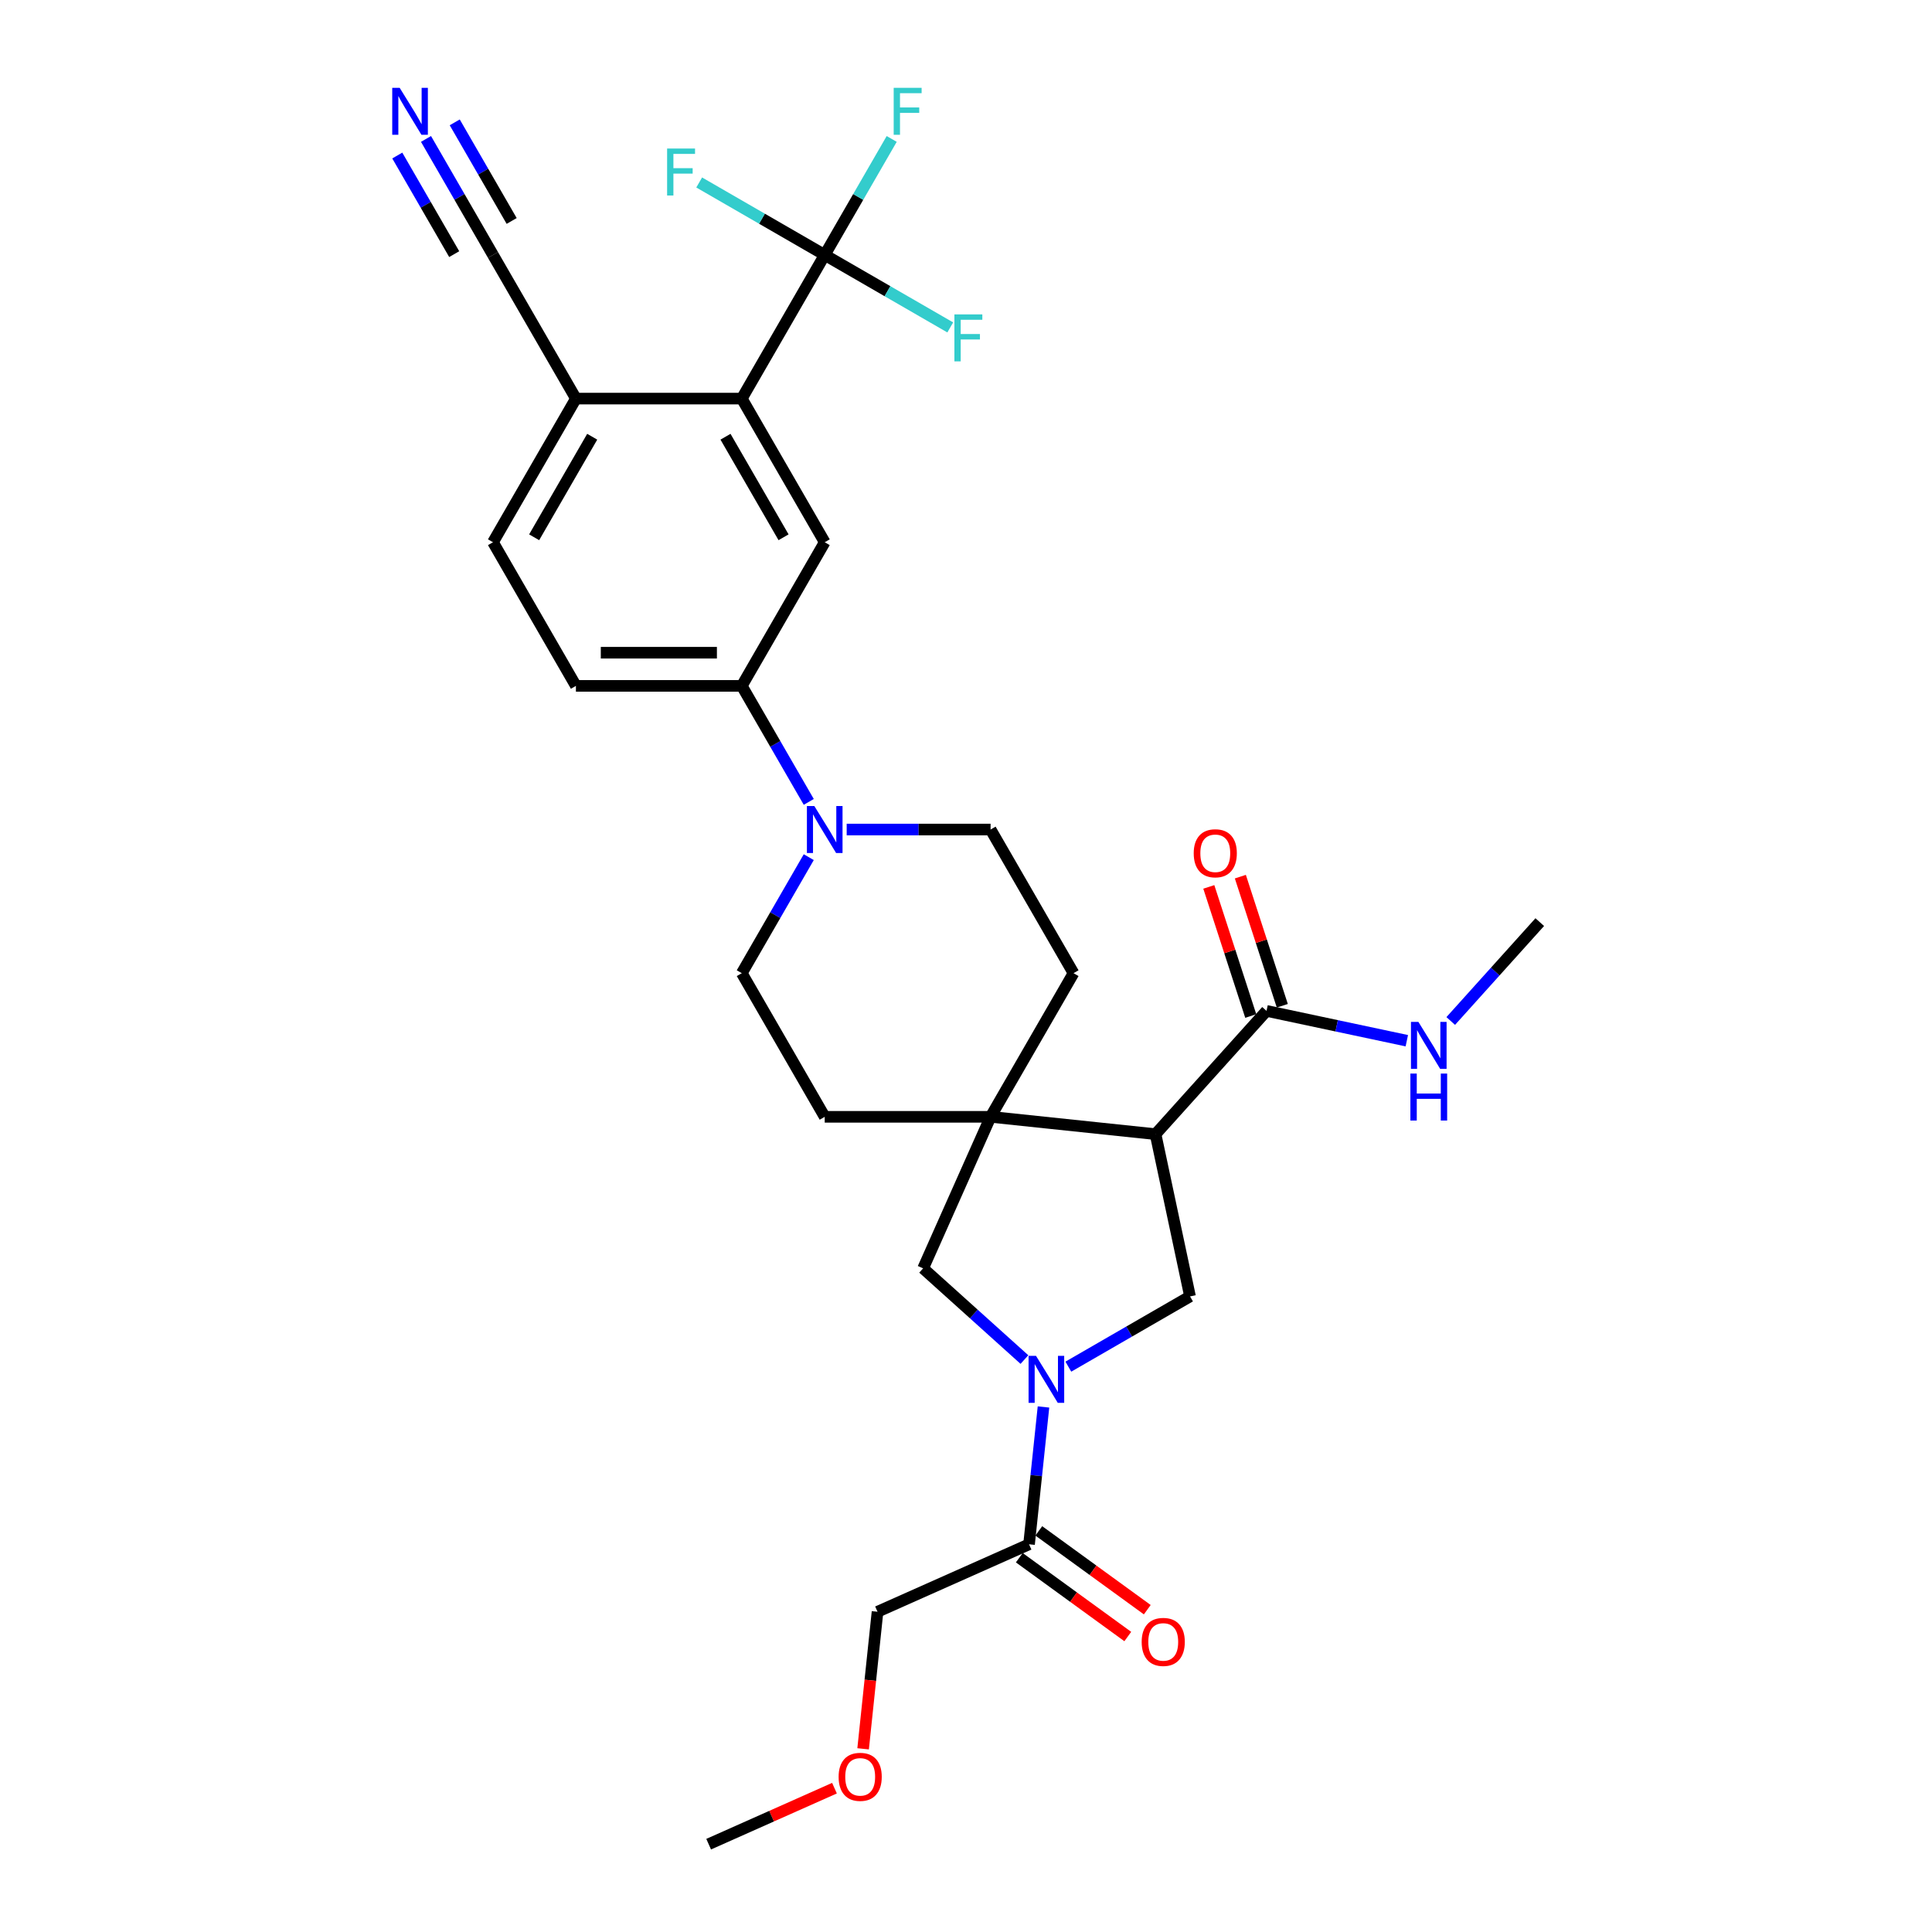 <?xml version='1.0' encoding='iso-8859-1'?>
<svg version='1.1' baseProfile='full'
              xmlns='http://www.w3.org/2000/svg'
                      xmlns:rdkit='http://www.rdkit.org/xml'
                      xmlns:xlink='http://www.w3.org/1999/xlink'
                  xml:space='preserve'
width='1000px' height='1000px' viewBox='0 0 1000 1000'>
<!-- END OF HEADER -->
<rect style='opacity:1.0;fill:#FFFFFF;stroke:none' width='1000' height='1000' x='0' y='0'> </rect>
<path class='bond-3' d='M 552.975,707.379 L 584.467,689.198' style='fill:none;fill-rule:evenodd;stroke:#0000FF;stroke-width:6px;stroke-linecap:butt;stroke-linejoin:miter;stroke-opacity:1' />
<path class='bond-3' d='M 584.467,689.198 L 615.958,671.016' style='fill:none;fill-rule:evenodd;stroke:#000000;stroke-width:6px;stroke-linecap:butt;stroke-linejoin:miter;stroke-opacity:1' />
<path class='bond-7' d='M 530.241,703.707 L 504.024,680.101' style='fill:none;fill-rule:evenodd;stroke:#0000FF;stroke-width:6px;stroke-linecap:butt;stroke-linejoin:miter;stroke-opacity:1' />
<path class='bond-7' d='M 504.024,680.101 L 477.807,656.495' style='fill:none;fill-rule:evenodd;stroke:#000000;stroke-width:6px;stroke-linecap:butt;stroke-linejoin:miter;stroke-opacity:1' />
<path class='bond-9' d='M 540.105,728.245 L 536.369,763.785' style='fill:none;fill-rule:evenodd;stroke:#0000FF;stroke-width:6px;stroke-linecap:butt;stroke-linejoin:miter;stroke-opacity:1' />
<path class='bond-9' d='M 536.369,763.785 L 532.634,799.324' style='fill:none;fill-rule:evenodd;stroke:#000000;stroke-width:6px;stroke-linecap:butt;stroke-linejoin:miter;stroke-opacity:1' />
<path class='bond-0' d='M 598.109,587.039 L 615.958,671.016' style='fill:none;fill-rule:evenodd;stroke:#000000;stroke-width:6px;stroke-linecap:butt;stroke-linejoin:miter;stroke-opacity:1' />
<path class='bond-6' d='M 598.109,587.039 L 655.555,523.238' style='fill:none;fill-rule:evenodd;stroke:#000000;stroke-width:6px;stroke-linecap:butt;stroke-linejoin:miter;stroke-opacity:1' />
<path class='bond-30' d='M 598.109,587.039 L 512.726,578.065' style='fill:none;fill-rule:evenodd;stroke:#000000;stroke-width:6px;stroke-linecap:butt;stroke-linejoin:miter;stroke-opacity:1' />
<path class='bond-1' d='M 512.726,578.065 L 477.807,656.495' style='fill:none;fill-rule:evenodd;stroke:#000000;stroke-width:6px;stroke-linecap:butt;stroke-linejoin:miter;stroke-opacity:1' />
<path class='bond-14' d='M 512.726,578.065 L 555.653,503.715' style='fill:none;fill-rule:evenodd;stroke:#000000;stroke-width:6px;stroke-linecap:butt;stroke-linejoin:miter;stroke-opacity:1' />
<path class='bond-15' d='M 512.726,578.065 L 426.874,578.065' style='fill:none;fill-rule:evenodd;stroke:#000000;stroke-width:6px;stroke-linecap:butt;stroke-linejoin:miter;stroke-opacity:1' />
<path class='bond-2' d='M 426.874,131.962 L 383.947,206.312' style='fill:none;fill-rule:evenodd;stroke:#000000;stroke-width:6px;stroke-linecap:butt;stroke-linejoin:miter;stroke-opacity:1' />
<path class='bond-22' d='M 426.874,131.962 L 444.208,101.938' style='fill:none;fill-rule:evenodd;stroke:#000000;stroke-width:6px;stroke-linecap:butt;stroke-linejoin:miter;stroke-opacity:1' />
<path class='bond-22' d='M 444.208,101.938 L 461.542,71.914' style='fill:none;fill-rule:evenodd;stroke:#33CCCC;stroke-width:6px;stroke-linecap:butt;stroke-linejoin:miter;stroke-opacity:1' />
<path class='bond-23' d='M 426.874,131.962 L 459.361,150.719' style='fill:none;fill-rule:evenodd;stroke:#000000;stroke-width:6px;stroke-linecap:butt;stroke-linejoin:miter;stroke-opacity:1' />
<path class='bond-23' d='M 459.361,150.719 L 491.849,169.475' style='fill:none;fill-rule:evenodd;stroke:#33CCCC;stroke-width:6px;stroke-linecap:butt;stroke-linejoin:miter;stroke-opacity:1' />
<path class='bond-24' d='M 426.874,131.962 L 394.386,113.205' style='fill:none;fill-rule:evenodd;stroke:#000000;stroke-width:6px;stroke-linecap:butt;stroke-linejoin:miter;stroke-opacity:1' />
<path class='bond-24' d='M 394.386,113.205 L 361.898,94.448' style='fill:none;fill-rule:evenodd;stroke:#33CCCC;stroke-width:6px;stroke-linecap:butt;stroke-linejoin:miter;stroke-opacity:1' />
<path class='bond-4' d='M 383.947,206.312 L 426.874,280.663' style='fill:none;fill-rule:evenodd;stroke:#000000;stroke-width:6px;stroke-linecap:butt;stroke-linejoin:miter;stroke-opacity:1' />
<path class='bond-4' d='M 375.516,226.05 L 405.565,278.096' style='fill:none;fill-rule:evenodd;stroke:#000000;stroke-width:6px;stroke-linecap:butt;stroke-linejoin:miter;stroke-opacity:1' />
<path class='bond-32' d='M 383.947,206.312 L 298.095,206.312' style='fill:none;fill-rule:evenodd;stroke:#000000;stroke-width:6px;stroke-linecap:butt;stroke-linejoin:miter;stroke-opacity:1' />
<path class='bond-5' d='M 418.616,443.667 L 401.282,473.691' style='fill:none;fill-rule:evenodd;stroke:#0000FF;stroke-width:6px;stroke-linecap:butt;stroke-linejoin:miter;stroke-opacity:1' />
<path class='bond-5' d='M 401.282,473.691 L 383.947,503.715' style='fill:none;fill-rule:evenodd;stroke:#000000;stroke-width:6px;stroke-linecap:butt;stroke-linejoin:miter;stroke-opacity:1' />
<path class='bond-10' d='M 418.616,415.061 L 401.282,385.037' style='fill:none;fill-rule:evenodd;stroke:#0000FF;stroke-width:6px;stroke-linecap:butt;stroke-linejoin:miter;stroke-opacity:1' />
<path class='bond-10' d='M 401.282,385.037 L 383.947,355.013' style='fill:none;fill-rule:evenodd;stroke:#000000;stroke-width:6px;stroke-linecap:butt;stroke-linejoin:miter;stroke-opacity:1' />
<path class='bond-31' d='M 438.241,429.364 L 475.483,429.364' style='fill:none;fill-rule:evenodd;stroke:#0000FF;stroke-width:6px;stroke-linecap:butt;stroke-linejoin:miter;stroke-opacity:1' />
<path class='bond-31' d='M 475.483,429.364 L 512.726,429.364' style='fill:none;fill-rule:evenodd;stroke:#000000;stroke-width:6px;stroke-linecap:butt;stroke-linejoin:miter;stroke-opacity:1' />
<path class='bond-18' d='M 663.72,520.585 L 652.863,487.169' style='fill:none;fill-rule:evenodd;stroke:#000000;stroke-width:6px;stroke-linecap:butt;stroke-linejoin:miter;stroke-opacity:1' />
<path class='bond-18' d='M 652.863,487.169 L 642.005,453.753' style='fill:none;fill-rule:evenodd;stroke:#FF0000;stroke-width:6px;stroke-linecap:butt;stroke-linejoin:miter;stroke-opacity:1' />
<path class='bond-18' d='M 647.39,525.891 L 636.533,492.475' style='fill:none;fill-rule:evenodd;stroke:#000000;stroke-width:6px;stroke-linecap:butt;stroke-linejoin:miter;stroke-opacity:1' />
<path class='bond-18' d='M 636.533,492.475 L 625.675,459.059' style='fill:none;fill-rule:evenodd;stroke:#FF0000;stroke-width:6px;stroke-linecap:butt;stroke-linejoin:miter;stroke-opacity:1' />
<path class='bond-25' d='M 655.555,523.238 L 691.86,530.955' style='fill:none;fill-rule:evenodd;stroke:#000000;stroke-width:6px;stroke-linecap:butt;stroke-linejoin:miter;stroke-opacity:1' />
<path class='bond-25' d='M 691.86,530.955 L 728.165,538.672' style='fill:none;fill-rule:evenodd;stroke:#0000FF;stroke-width:6px;stroke-linecap:butt;stroke-linejoin:miter;stroke-opacity:1' />
<path class='bond-8' d='M 426.874,280.663 L 383.947,355.013' style='fill:none;fill-rule:evenodd;stroke:#000000;stroke-width:6px;stroke-linecap:butt;stroke-linejoin:miter;stroke-opacity:1' />
<path class='bond-19' d='M 527.588,806.27 L 555.662,826.667' style='fill:none;fill-rule:evenodd;stroke:#000000;stroke-width:6px;stroke-linecap:butt;stroke-linejoin:miter;stroke-opacity:1' />
<path class='bond-19' d='M 555.662,826.667 L 583.737,847.065' style='fill:none;fill-rule:evenodd;stroke:#FF0000;stroke-width:6px;stroke-linecap:butt;stroke-linejoin:miter;stroke-opacity:1' />
<path class='bond-19' d='M 537.68,792.379 L 565.755,812.776' style='fill:none;fill-rule:evenodd;stroke:#000000;stroke-width:6px;stroke-linecap:butt;stroke-linejoin:miter;stroke-opacity:1' />
<path class='bond-19' d='M 565.755,812.776 L 593.829,833.173' style='fill:none;fill-rule:evenodd;stroke:#FF0000;stroke-width:6px;stroke-linecap:butt;stroke-linejoin:miter;stroke-opacity:1' />
<path class='bond-26' d='M 532.634,799.324 L 454.204,834.244' style='fill:none;fill-rule:evenodd;stroke:#000000;stroke-width:6px;stroke-linecap:butt;stroke-linejoin:miter;stroke-opacity:1' />
<path class='bond-20' d='M 383.947,355.013 L 298.095,355.013' style='fill:none;fill-rule:evenodd;stroke:#000000;stroke-width:6px;stroke-linecap:butt;stroke-linejoin:miter;stroke-opacity:1' />
<path class='bond-20' d='M 371.07,337.843 L 310.973,337.843' style='fill:none;fill-rule:evenodd;stroke:#000000;stroke-width:6px;stroke-linecap:butt;stroke-linejoin:miter;stroke-opacity:1' />
<path class='bond-11' d='M 220.5,71.914 L 237.834,101.938' style='fill:none;fill-rule:evenodd;stroke:#0000FF;stroke-width:6px;stroke-linecap:butt;stroke-linejoin:miter;stroke-opacity:1' />
<path class='bond-11' d='M 237.834,101.938 L 255.168,131.962' style='fill:none;fill-rule:evenodd;stroke:#000000;stroke-width:6px;stroke-linecap:butt;stroke-linejoin:miter;stroke-opacity:1' />
<path class='bond-11' d='M 205.63,80.5 L 220.364,106.02' style='fill:none;fill-rule:evenodd;stroke:#0000FF;stroke-width:6px;stroke-linecap:butt;stroke-linejoin:miter;stroke-opacity:1' />
<path class='bond-11' d='M 220.364,106.02 L 235.098,131.54' style='fill:none;fill-rule:evenodd;stroke:#000000;stroke-width:6px;stroke-linecap:butt;stroke-linejoin:miter;stroke-opacity:1' />
<path class='bond-11' d='M 235.37,63.329 L 250.104,88.849' style='fill:none;fill-rule:evenodd;stroke:#0000FF;stroke-width:6px;stroke-linecap:butt;stroke-linejoin:miter;stroke-opacity:1' />
<path class='bond-11' d='M 250.104,88.849 L 264.838,114.369' style='fill:none;fill-rule:evenodd;stroke:#000000;stroke-width:6px;stroke-linecap:butt;stroke-linejoin:miter;stroke-opacity:1' />
<path class='bond-12' d='M 255.168,131.962 L 298.095,206.312' style='fill:none;fill-rule:evenodd;stroke:#000000;stroke-width:6px;stroke-linecap:butt;stroke-linejoin:miter;stroke-opacity:1' />
<path class='bond-13' d='M 298.095,206.312 L 255.168,280.663' style='fill:none;fill-rule:evenodd;stroke:#000000;stroke-width:6px;stroke-linecap:butt;stroke-linejoin:miter;stroke-opacity:1' />
<path class='bond-13' d='M 306.526,226.05 L 276.478,278.096' style='fill:none;fill-rule:evenodd;stroke:#000000;stroke-width:6px;stroke-linecap:butt;stroke-linejoin:miter;stroke-opacity:1' />
<path class='bond-17' d='M 555.653,503.715 L 512.726,429.364' style='fill:none;fill-rule:evenodd;stroke:#000000;stroke-width:6px;stroke-linecap:butt;stroke-linejoin:miter;stroke-opacity:1' />
<path class='bond-16' d='M 426.874,578.065 L 383.947,503.715' style='fill:none;fill-rule:evenodd;stroke:#000000;stroke-width:6px;stroke-linecap:butt;stroke-linejoin:miter;stroke-opacity:1' />
<path class='bond-21' d='M 298.095,355.013 L 255.168,280.663' style='fill:none;fill-rule:evenodd;stroke:#000000;stroke-width:6px;stroke-linecap:butt;stroke-linejoin:miter;stroke-opacity:1' />
<path class='bond-28' d='M 750.899,528.464 L 773.939,502.875' style='fill:none;fill-rule:evenodd;stroke:#0000FF;stroke-width:6px;stroke-linecap:butt;stroke-linejoin:miter;stroke-opacity:1' />
<path class='bond-28' d='M 773.939,502.875 L 796.978,477.287' style='fill:none;fill-rule:evenodd;stroke:#000000;stroke-width:6px;stroke-linecap:butt;stroke-linejoin:miter;stroke-opacity:1' />
<path class='bond-27' d='M 454.204,834.244 L 450.475,869.715' style='fill:none;fill-rule:evenodd;stroke:#000000;stroke-width:6px;stroke-linecap:butt;stroke-linejoin:miter;stroke-opacity:1' />
<path class='bond-27' d='M 450.475,869.715 L 446.747,905.186' style='fill:none;fill-rule:evenodd;stroke:#FF0000;stroke-width:6px;stroke-linecap:butt;stroke-linejoin:miter;stroke-opacity:1' />
<path class='bond-29' d='M 431.922,925.551 L 399.361,940.048' style='fill:none;fill-rule:evenodd;stroke:#FF0000;stroke-width:6px;stroke-linecap:butt;stroke-linejoin:miter;stroke-opacity:1' />
<path class='bond-29' d='M 399.361,940.048 L 366.799,954.545' style='fill:none;fill-rule:evenodd;stroke:#000000;stroke-width:6px;stroke-linecap:butt;stroke-linejoin:miter;stroke-opacity:1' />
<path  class='atom-0' d='M 536.233 701.785
L 544.201 714.663
Q 544.99 715.934, 546.261 718.235
Q 547.532 720.535, 547.6 720.673
L 547.6 701.785
L 550.828 701.785
L 550.828 726.099
L 547.497 726.099
L 538.946 712.019
Q 537.951 710.371, 536.886 708.482
Q 535.856 706.593, 535.547 706.009
L 535.547 726.099
L 532.387 726.099
L 532.387 701.785
L 536.233 701.785
' fill='#0000FF'/>
<path  class='atom-6' d='M 421.499 417.207
L 429.466 430.085
Q 430.256 431.356, 431.527 433.657
Q 432.798 435.958, 432.866 436.095
L 432.866 417.207
L 436.094 417.207
L 436.094 441.521
L 432.763 441.521
L 424.212 427.441
Q 423.216 425.793, 422.152 423.904
Q 421.122 422.015, 420.813 421.431
L 420.813 441.521
L 417.653 441.521
L 417.653 417.207
L 421.499 417.207
' fill='#0000FF'/>
<path  class='atom-12' d='M 206.868 45.455
L 214.835 58.332
Q 215.625 59.603, 216.895 61.904
Q 218.166 64.205, 218.235 64.342
L 218.235 45.455
L 221.463 45.455
L 221.463 69.768
L 218.132 69.768
L 209.581 55.688
Q 208.585 54.04, 207.52 52.151
Q 206.49 50.262, 206.181 49.678
L 206.181 69.768
L 203.022 69.768
L 203.022 45.455
L 206.868 45.455
' fill='#0000FF'/>
<path  class='atom-19' d='M 617.865 441.656
Q 617.865 435.818, 620.749 432.556
Q 623.634 429.293, 629.025 429.293
Q 634.417 429.293, 637.302 432.556
Q 640.186 435.818, 640.186 441.656
Q 640.186 447.563, 637.267 450.928
Q 634.348 454.259, 629.025 454.259
Q 623.668 454.259, 620.749 450.928
Q 617.865 447.597, 617.865 441.656
M 629.025 451.512
Q 632.734 451.512, 634.726 449.04
Q 636.752 446.533, 636.752 441.656
Q 636.752 436.883, 634.726 434.479
Q 632.734 432.041, 629.025 432.041
Q 625.317 432.041, 623.29 434.445
Q 621.299 436.848, 621.299 441.656
Q 621.299 446.567, 623.29 449.04
Q 625.317 451.512, 629.025 451.512
' fill='#FF0000'/>
<path  class='atom-20' d='M 590.929 849.856
Q 590.929 844.018, 593.814 840.756
Q 596.698 837.493, 602.09 837.493
Q 607.482 837.493, 610.366 840.756
Q 613.251 844.018, 613.251 849.856
Q 613.251 855.763, 610.332 859.128
Q 607.413 862.459, 602.09 862.459
Q 596.733 862.459, 593.814 859.128
Q 590.929 855.797, 590.929 849.856
M 602.09 859.712
Q 605.799 859.712, 607.791 857.239
Q 609.817 854.732, 609.817 849.856
Q 609.817 845.083, 607.791 842.679
Q 605.799 840.24, 602.09 840.24
Q 598.381 840.24, 596.355 842.644
Q 594.363 845.048, 594.363 849.856
Q 594.363 854.767, 596.355 857.239
Q 598.381 859.712, 602.09 859.712
' fill='#FF0000'/>
<path  class='atom-23' d='M 462.571 45.455
L 477.029 45.455
L 477.029 48.236
L 465.834 48.236
L 465.834 55.62
L 475.793 55.62
L 475.793 58.435
L 465.834 58.435
L 465.834 69.768
L 462.571 69.768
L 462.571 45.455
' fill='#33CCCC'/>
<path  class='atom-24' d='M 493.995 162.731
L 508.453 162.731
L 508.453 165.513
L 497.258 165.513
L 497.258 172.896
L 507.217 172.896
L 507.217 175.712
L 497.258 175.712
L 497.258 187.045
L 493.995 187.045
L 493.995 162.731
' fill='#33CCCC'/>
<path  class='atom-25' d='M 345.294 76.879
L 359.752 76.879
L 359.752 79.66
L 348.557 79.66
L 348.557 87.044
L 358.516 87.044
L 358.516 89.86
L 348.557 89.86
L 348.557 101.192
L 345.294 101.192
L 345.294 76.879
' fill='#33CCCC'/>
<path  class='atom-26' d='M 734.157 528.931
L 742.125 541.809
Q 742.914 543.08, 744.185 545.381
Q 745.456 547.681, 745.524 547.819
L 745.524 528.931
L 748.752 528.931
L 748.752 553.245
L 745.421 553.245
L 736.87 539.165
Q 735.874 537.517, 734.81 535.628
Q 733.78 533.739, 733.471 533.155
L 733.471 553.245
L 730.311 553.245
L 730.311 528.931
L 734.157 528.931
' fill='#0000FF'/>
<path  class='atom-26' d='M 730.019 555.676
L 733.316 555.676
L 733.316 566.013
L 745.748 566.013
L 745.748 555.676
L 749.044 555.676
L 749.044 579.99
L 745.748 579.99
L 745.748 568.76
L 733.316 568.76
L 733.316 579.99
L 730.019 579.99
L 730.019 555.676
' fill='#0000FF'/>
<path  class='atom-28' d='M 434.069 919.695
Q 434.069 913.857, 436.953 910.594
Q 439.838 907.332, 445.23 907.332
Q 450.621 907.332, 453.506 910.594
Q 456.39 913.857, 456.39 919.695
Q 456.39 925.601, 453.471 928.967
Q 450.552 932.298, 445.23 932.298
Q 439.872 932.298, 436.953 928.967
Q 434.069 925.636, 434.069 919.695
M 445.23 929.551
Q 448.938 929.551, 450.93 927.078
Q 452.956 924.571, 452.956 919.695
Q 452.956 914.921, 450.93 912.517
Q 448.938 910.079, 445.23 910.079
Q 441.521 910.079, 439.495 912.483
Q 437.503 914.887, 437.503 919.695
Q 437.503 924.605, 439.495 927.078
Q 441.521 929.551, 445.23 929.551
' fill='#FF0000'/>
</svg>
